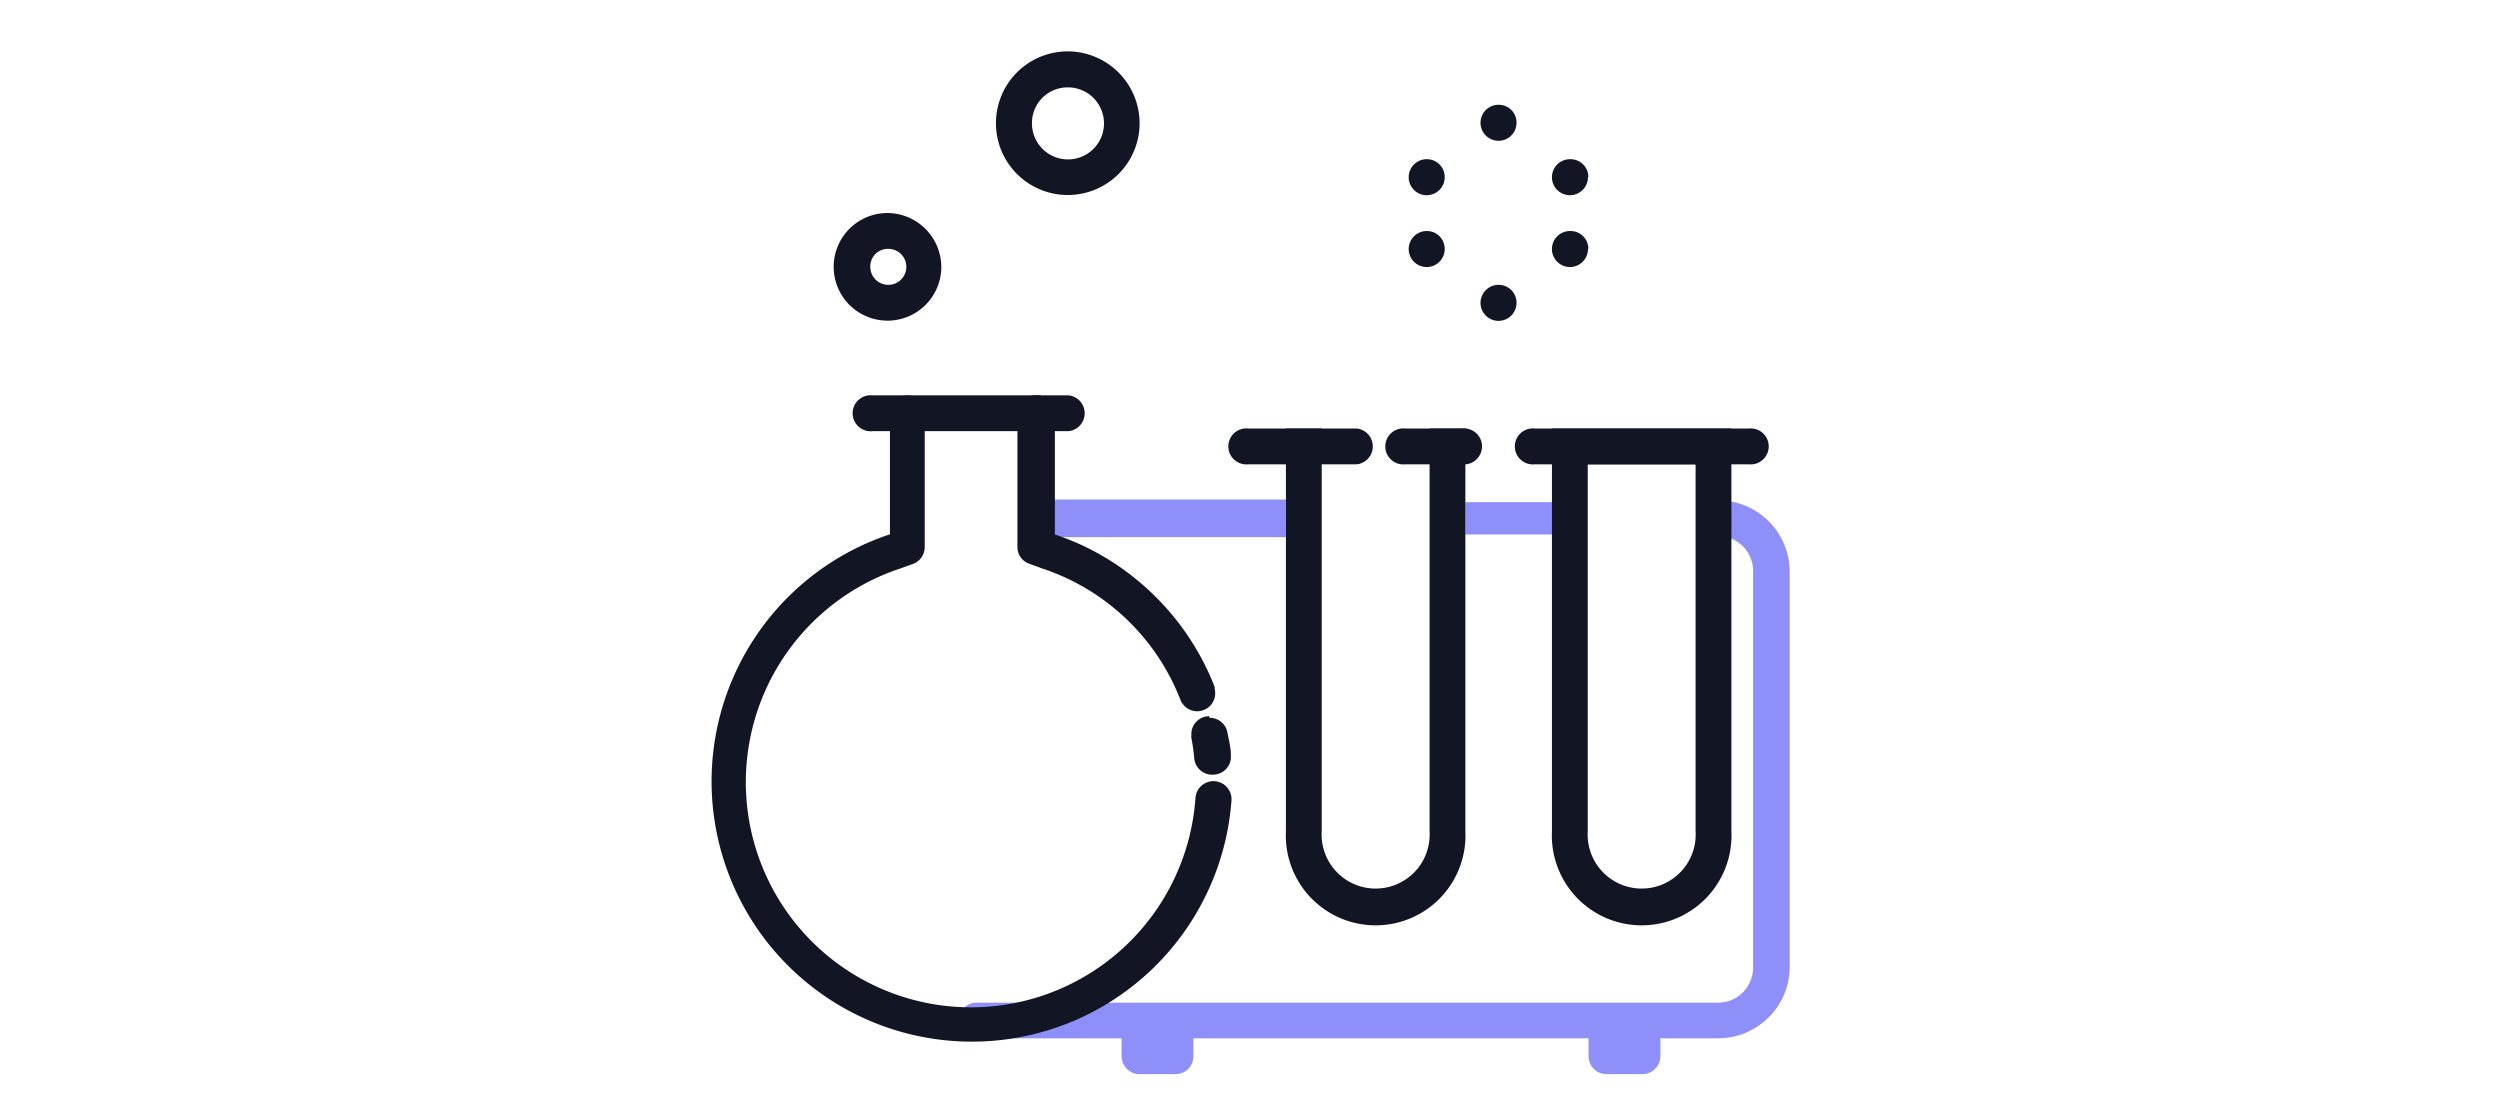 <svg xmlns="http://www.w3.org/2000/svg" xmlns:xlink="http://www.w3.org/1999/xlink" viewBox="0 0 122.17 54.52"><defs><clipPath id="a"><rect x="-228.35" y="-2403.17" width="3840" height="1080" fill="none"/></clipPath><radialGradient id="b" cx="1475.68" cy="-175.3" r="1941.41" gradientTransform="translate(391.1 157.33) rotate(-13.82)" gradientUnits="userSpaceOnUse"><stop offset="0.24" stop-color="#8e8ef5"/><stop offset="0.33" stop-color="#8b8bf0"/><stop offset="0.43" stop-color="#8283e1"/><stop offset="0.55" stop-color="#7475c9"/><stop offset="0.67" stop-color="#6061a7"/><stop offset="0.79" stop-color="#47487c"/><stop offset="0.92" stop-color="#282a48"/><stop offset="1" stop-color="#121523"/></radialGradient></defs><g clip-path="url(#a)"><path d="M2050.18-1973.45c-196.55-61.35-448-2.71-615.39,143.76C1251.08-1668.9,1135.72-1602.5,943-1557.77c-184,42.72-564.81,35.65-750.22,294.69C-29.8-952.07,66.13-581.33,368-313,705.42-13,1356.51,245,1998.84,63.85s792-771.68,722.79-1141.08C2593.32-1762.08,2250.68-1910.87,2050.18-1973.45Z" fill="url(#b)"/></g><path d="M84,24.45h0a.87.87,0,0,0,0,1.74h0A1.72,1.72,0,0,1,85.67,28V47.27A1.72,1.72,0,0,1,84,49H47.78a.86.86,0,0,0-.92.81.87.87,0,0,0,.81.93h7.14v.88a.88.88,0,0,0,.88.87h1.76a.87.87,0,0,0,.87-.87v-.88H77.63v.88a.87.87,0,0,0,.87.87h1.76a.88.88,0,0,0,.88-.87v-.88H84a3.5,3.5,0,0,0,3.46-3.5V28A3.5,3.5,0,0,0,84,24.45Z" fill="#8f8ff9" fill-rule="evenodd"/><rect x="71.61" y="24.54" width="4.26" height="1.58" fill="#8f8ff9"/><rect x="51.3" y="24.41" width="11.54" height="1.84" fill="#8f8ff9"/><path d="M62.84,20.94V40.62a4.39,4.39,0,1,0,8.77,0V20.94H69.86V40.62a2.64,2.64,0,1,1-5.27,0V20.94Z" fill="#121523"/><path d="M68.67,20.94a.88.88,0,1,0,0,1.75h2.78a.88.88,0,1,0,0-1.75Z" fill="#121523" fill-rule="evenodd"/><path d="M75.84,20.94V40.62a4.39,4.39,0,1,0,8.77,0V20.94Zm1.75,1.75h5.27V40.62a2.64,2.64,0,1,1-5.27,0Z" fill="#121523"/><path d="M75,20.94a.88.88,0,1,0,0,1.75H85.46a.88.88,0,1,0,0-1.75Z" fill="#121523" fill-rule="evenodd"/><path d="M43.41,10.41A2.63,2.63,0,1,0,46,13,2.65,2.65,0,0,0,43.41,10.41Zm0,1.75a.88.88,0,0,1,0,1.76.88.88,0,0,1-.88-.86v0A.86.86,0,0,1,43.41,12.16Zm8.77-9.65A3.51,3.51,0,1,0,55.69,6,3.52,3.52,0,0,0,52.18,2.51Zm0,1.76A1.76,1.76,0,1,1,50.43,6,1.74,1.74,0,0,1,52.18,4.27Z" fill="#121523"/><path d="M74.11,6a.88.88,0,1,1-.87-.88A.87.87,0,0,1,74.11,6ZM70.6,8.65a.88.88,0,1,1-.87-.87A.87.87,0,0,1,70.6,8.65Zm0,3.51a.88.88,0,1,1-.87-.87A.87.87,0,0,1,70.6,12.16Zm7-3.51a.88.88,0,1,1-.87-.87A.87.87,0,0,1,77.62,8.65Zm0,3.51a.88.88,0,1,1-.87-.87A.87.87,0,0,1,77.62,12.16ZM74.11,14.8a.88.88,0,1,1-.87-.88A.87.87,0,0,1,74.11,14.8Z" fill="#121523"/><path d="M44.35,19.32a.87.87,0,0,0-.86.89v5.9h0a12.72,12.72,0,1,0,16.69,13A.88.88,0,0,0,58.42,39,11,11,0,1,1,44,27.78h0l.61-.22a.88.88,0,0,0,.58-.83V20.21a.88.88,0,0,0-.86-.89Zm6.24,0a.88.88,0,0,0-.87.89v6.52a.86.86,0,0,0,.58.82l.63.23h0a10.93,10.93,0,0,1,6.76,6.43.88.88,0,0,0,1.67-.54.69.69,0,0,1,0-.1,12.77,12.77,0,0,0-3.86-5.28h0a12.4,12.4,0,0,0-3.95-2.17h0l0,0V20.2a.89.89,0,0,0-.87-.89h0ZM59.09,35a.87.87,0,0,0-.87.89,1.11,1.11,0,0,0,0,.17c.06.31.11.63.14,1a.88.88,0,0,0,1,.79.87.87,0,0,0,.79-.95v0c0-.37-.1-.74-.17-1.11a.87.87,0,0,0-.87-.71Z" fill="#121523"/><path d="M42.64,19.32a.88.88,0,1,0,0,1.75h9.58a.88.88,0,0,0,0-1.75ZM61,20.94a.88.88,0,1,0,0,1.75h5.3a.88.88,0,0,0,0-1.75Z" fill="#121523" fill-rule="evenodd"/></svg>